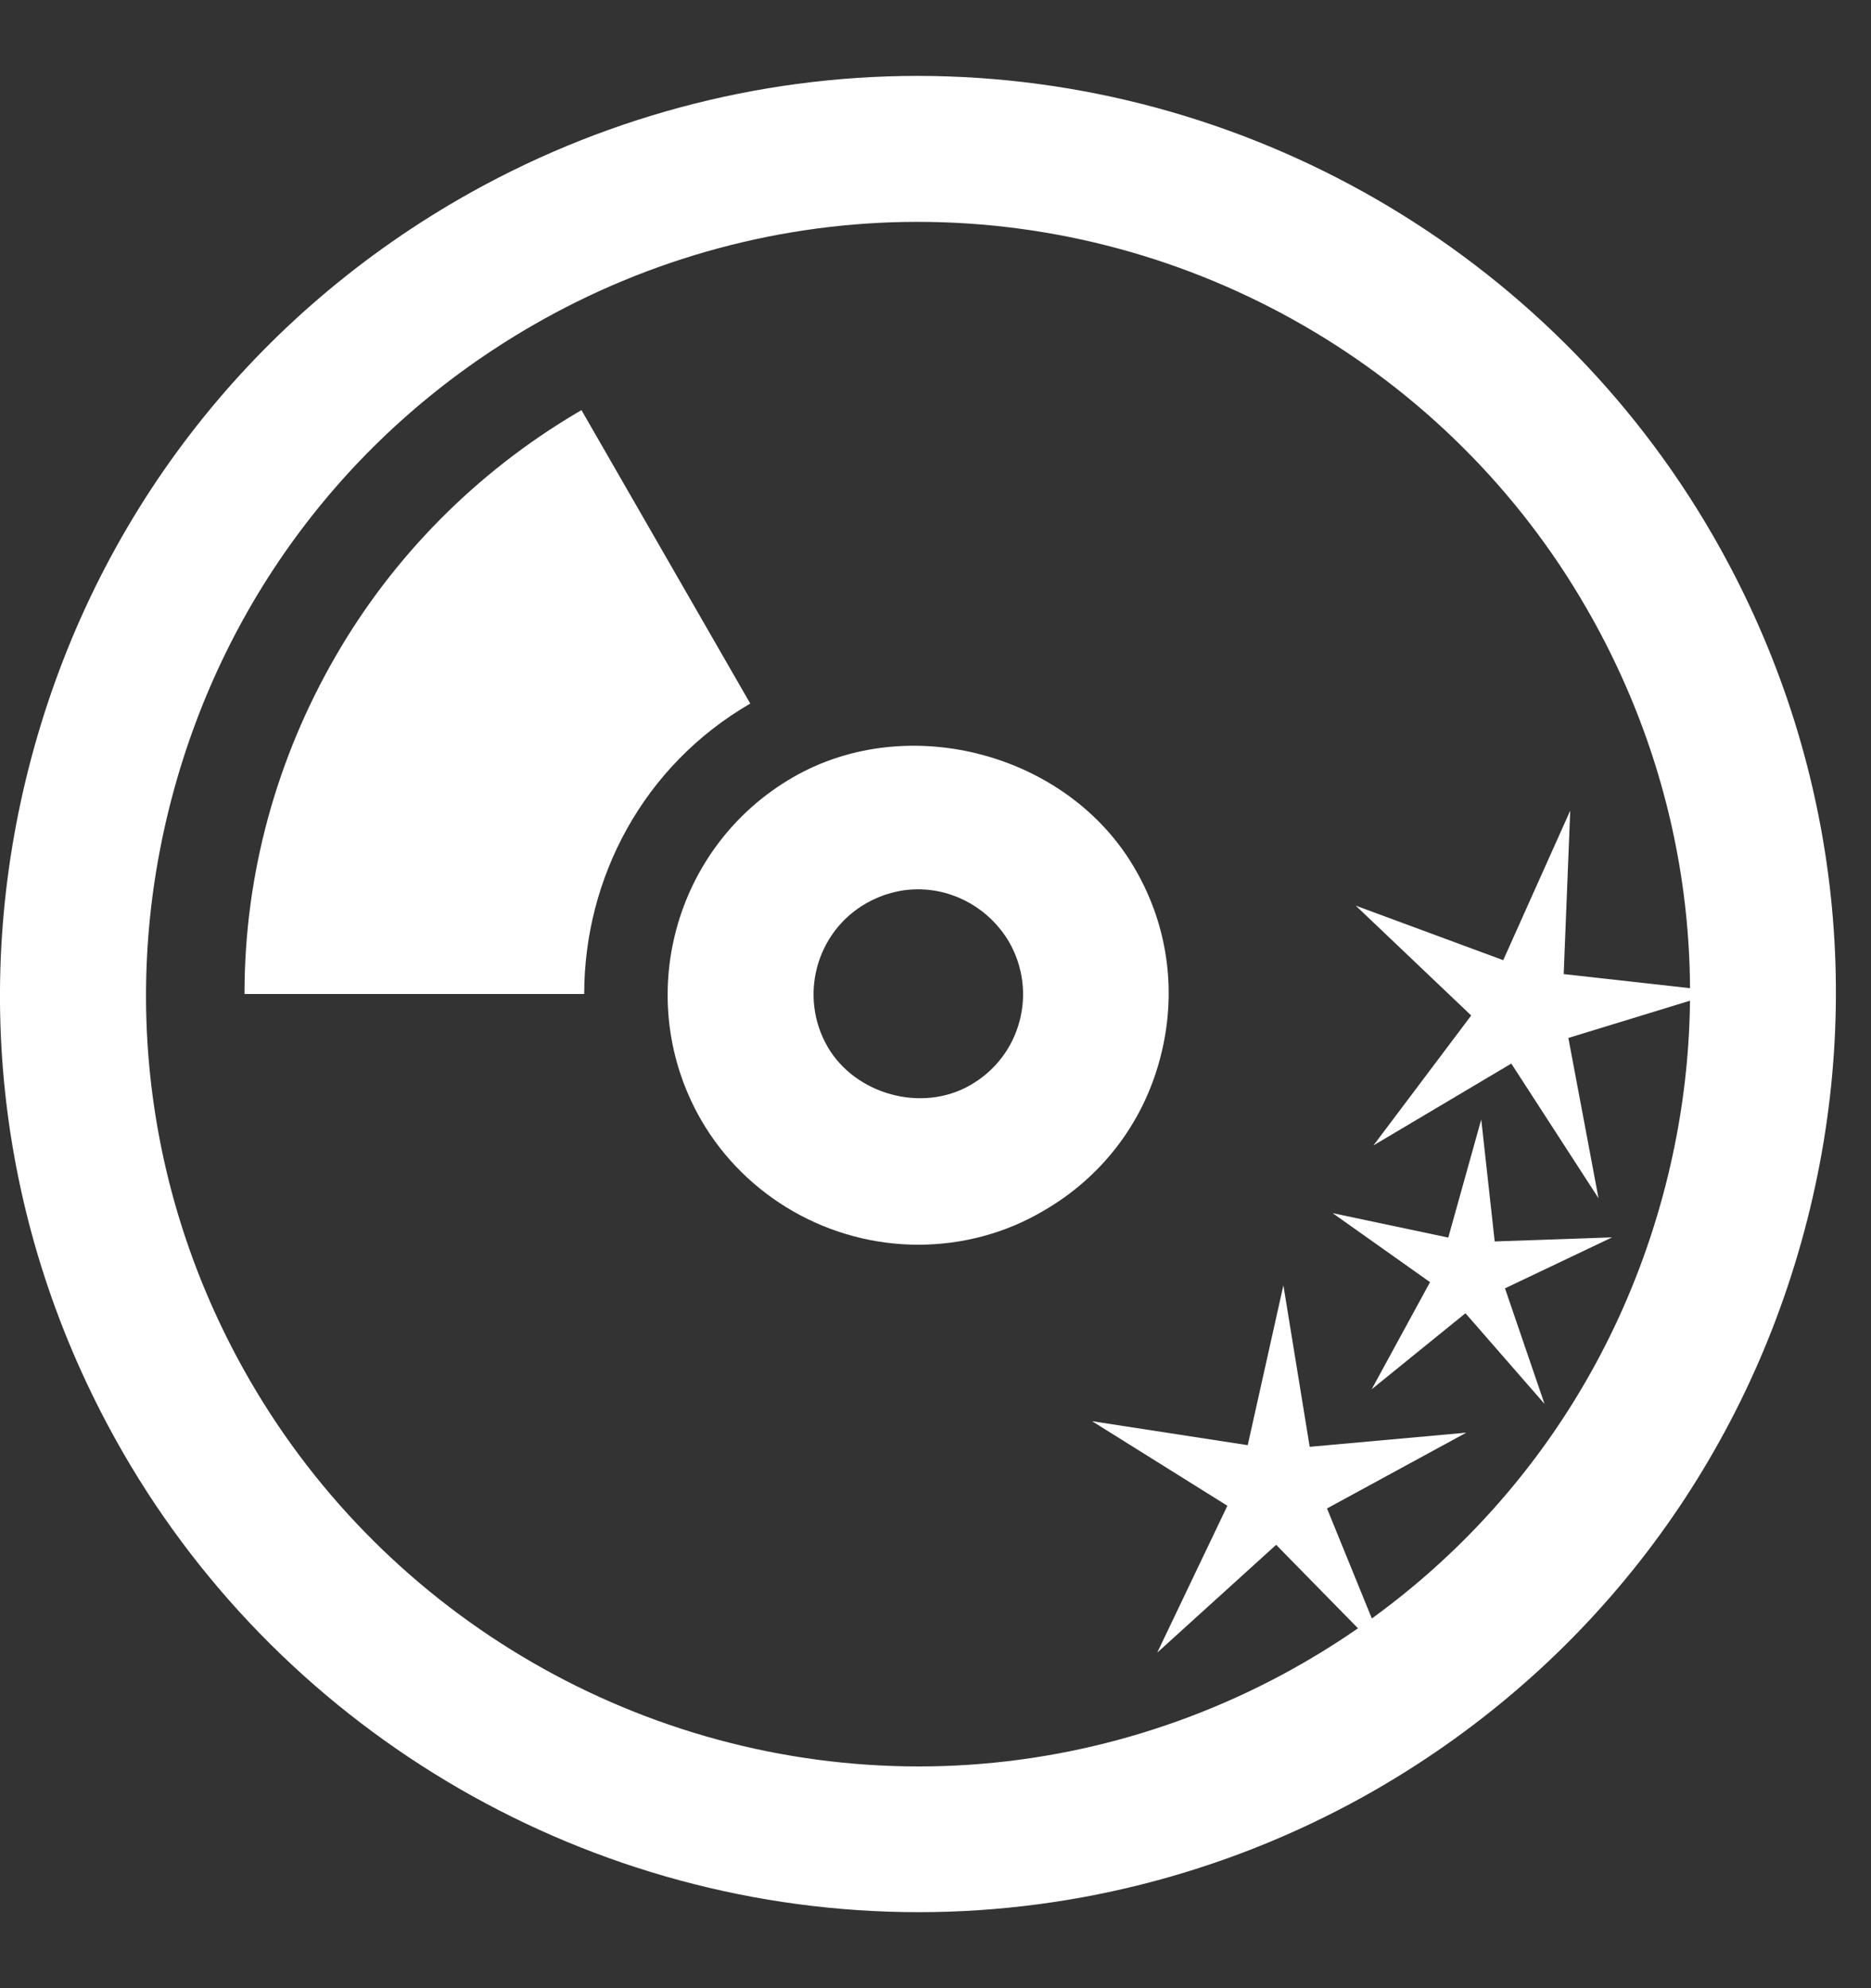 <?xml version="1.0" encoding="utf-8"?>
<!-- Generator: Adobe Illustrator 16.0.5, SVG Export Plug-In . SVG Version: 6.00 Build 0)  -->
<!DOCTYPE svg PUBLIC "-//W3C//DTD SVG 1.1//EN" "http://www.w3.org/Graphics/SVG/1.1/DTD/svg11.dtd">
<svg version="1.1" id="レイヤー_1" xmlns="http://www.w3.org/2000/svg" xmlns:xlink="http://www.w3.org/1999/xlink" x="0px"
	 y="0px" width="16px" height="17px" viewBox="0 0 16 17" enable-background="new 0 0 16 17" xml:space="preserve">
<rect x="0" y="0" width="16" height="17" fill="#333333" stroke="none"/>
<g id="レイヤー_2">
	<g>
		<path fill="#FFFFFF" d="M7.856,16.35L7.856,16.35c-2.798,0-5.404-1.504-6.802-3.926c-1.048-1.814-1.326-3.929-0.783-5.955
			C0.814,4.442,2.112,2.75,3.927,1.702C5.12,1.014,6.474,0.649,7.845,0.649c2.797,0,5.403,1.504,6.801,3.926
			c1.047,1.814,1.326,3.932,0.783,5.954c-0.543,2.025-1.842,3.72-3.656,4.769C10.581,15.986,9.227,16.35,7.856,16.35z M7.846,1.897
			c-1.152,0-2.291,0.307-3.294,0.887C3.024,3.667,1.934,5.09,1.477,6.793S1.254,10.275,2.135,11.8
			c1.177,2.037,3.368,3.304,5.722,3.304l0,0c1.15,0,2.29-0.308,3.293-0.888c1.525-0.881,2.617-2.305,3.074-4.008
			s0.224-3.482-0.658-5.009C12.393,3.163,10.201,1.897,7.846,1.897z"/>
		<path fill="#FFFFFF" d="M7.853,10.643c-0.765,0-1.477-0.41-1.857-1.066c-0.59-1.024-0.24-2.338,0.784-2.93
			c0.991-0.573,2.361-0.2,2.927,0.784c0.287,0.494,0.361,1.07,0.212,1.625c-0.147,0.553-0.503,1.014-0.999,1.299
			C8.598,10.545,8.227,10.643,7.853,10.643z M7.85,7.604c-0.156,0-0.31,0.043-0.445,0.121C6.977,7.971,6.83,8.522,7.077,8.95
			C7.314,9.359,7.885,9.518,8.3,9.277c0.208-0.12,0.356-0.312,0.418-0.543c0.062-0.23,0.03-0.473-0.089-0.68
			C8.466,7.776,8.168,7.604,7.85,7.604z"/>
		<path fill="#FFFFFF" d="M6.416,6.016c-0.917,0.531-1.42,1.494-1.42,2.483H2.091C2.09,7.463,2.371,6.477,2.866,5.618
			C3.358,4.762,4.071,4.04,4.933,3.53c0.012-0.006,0.023-0.014,0.034-0.02c0.001,0,0.004-0.002,0.005-0.004L6.416,6.016
			C6.417,6.016,6.417,6.016,6.416,6.016z"/>
	</g>
	<polygon fill="#FFFFFF" points="10.67,12.357 10.975,10.99 11.2,12.371 12.539,12.25 11.348,12.898 11.874,14.189 10.913,13.209 
		9.896,14.131 10.496,12.875 9.339,12.152 	"/>
	<polygon fill="#FFFFFF" points="12.855,8.21 13.428,6.931 13.372,8.329 14.708,8.478 13.412,8.875 13.67,10.246 12.924,9.094 
		11.745,9.794 12.581,8.683 11.594,7.744 	"/>
	<polygon fill="#FFFFFF" points="12.385,10.582 12.667,9.572 12.782,10.615 13.786,10.58 12.87,11.016 13.208,12.004 12.532,11.229 
		11.73,11.879 12.229,10.963 11.396,10.373 	"/>
</g>
</svg>
